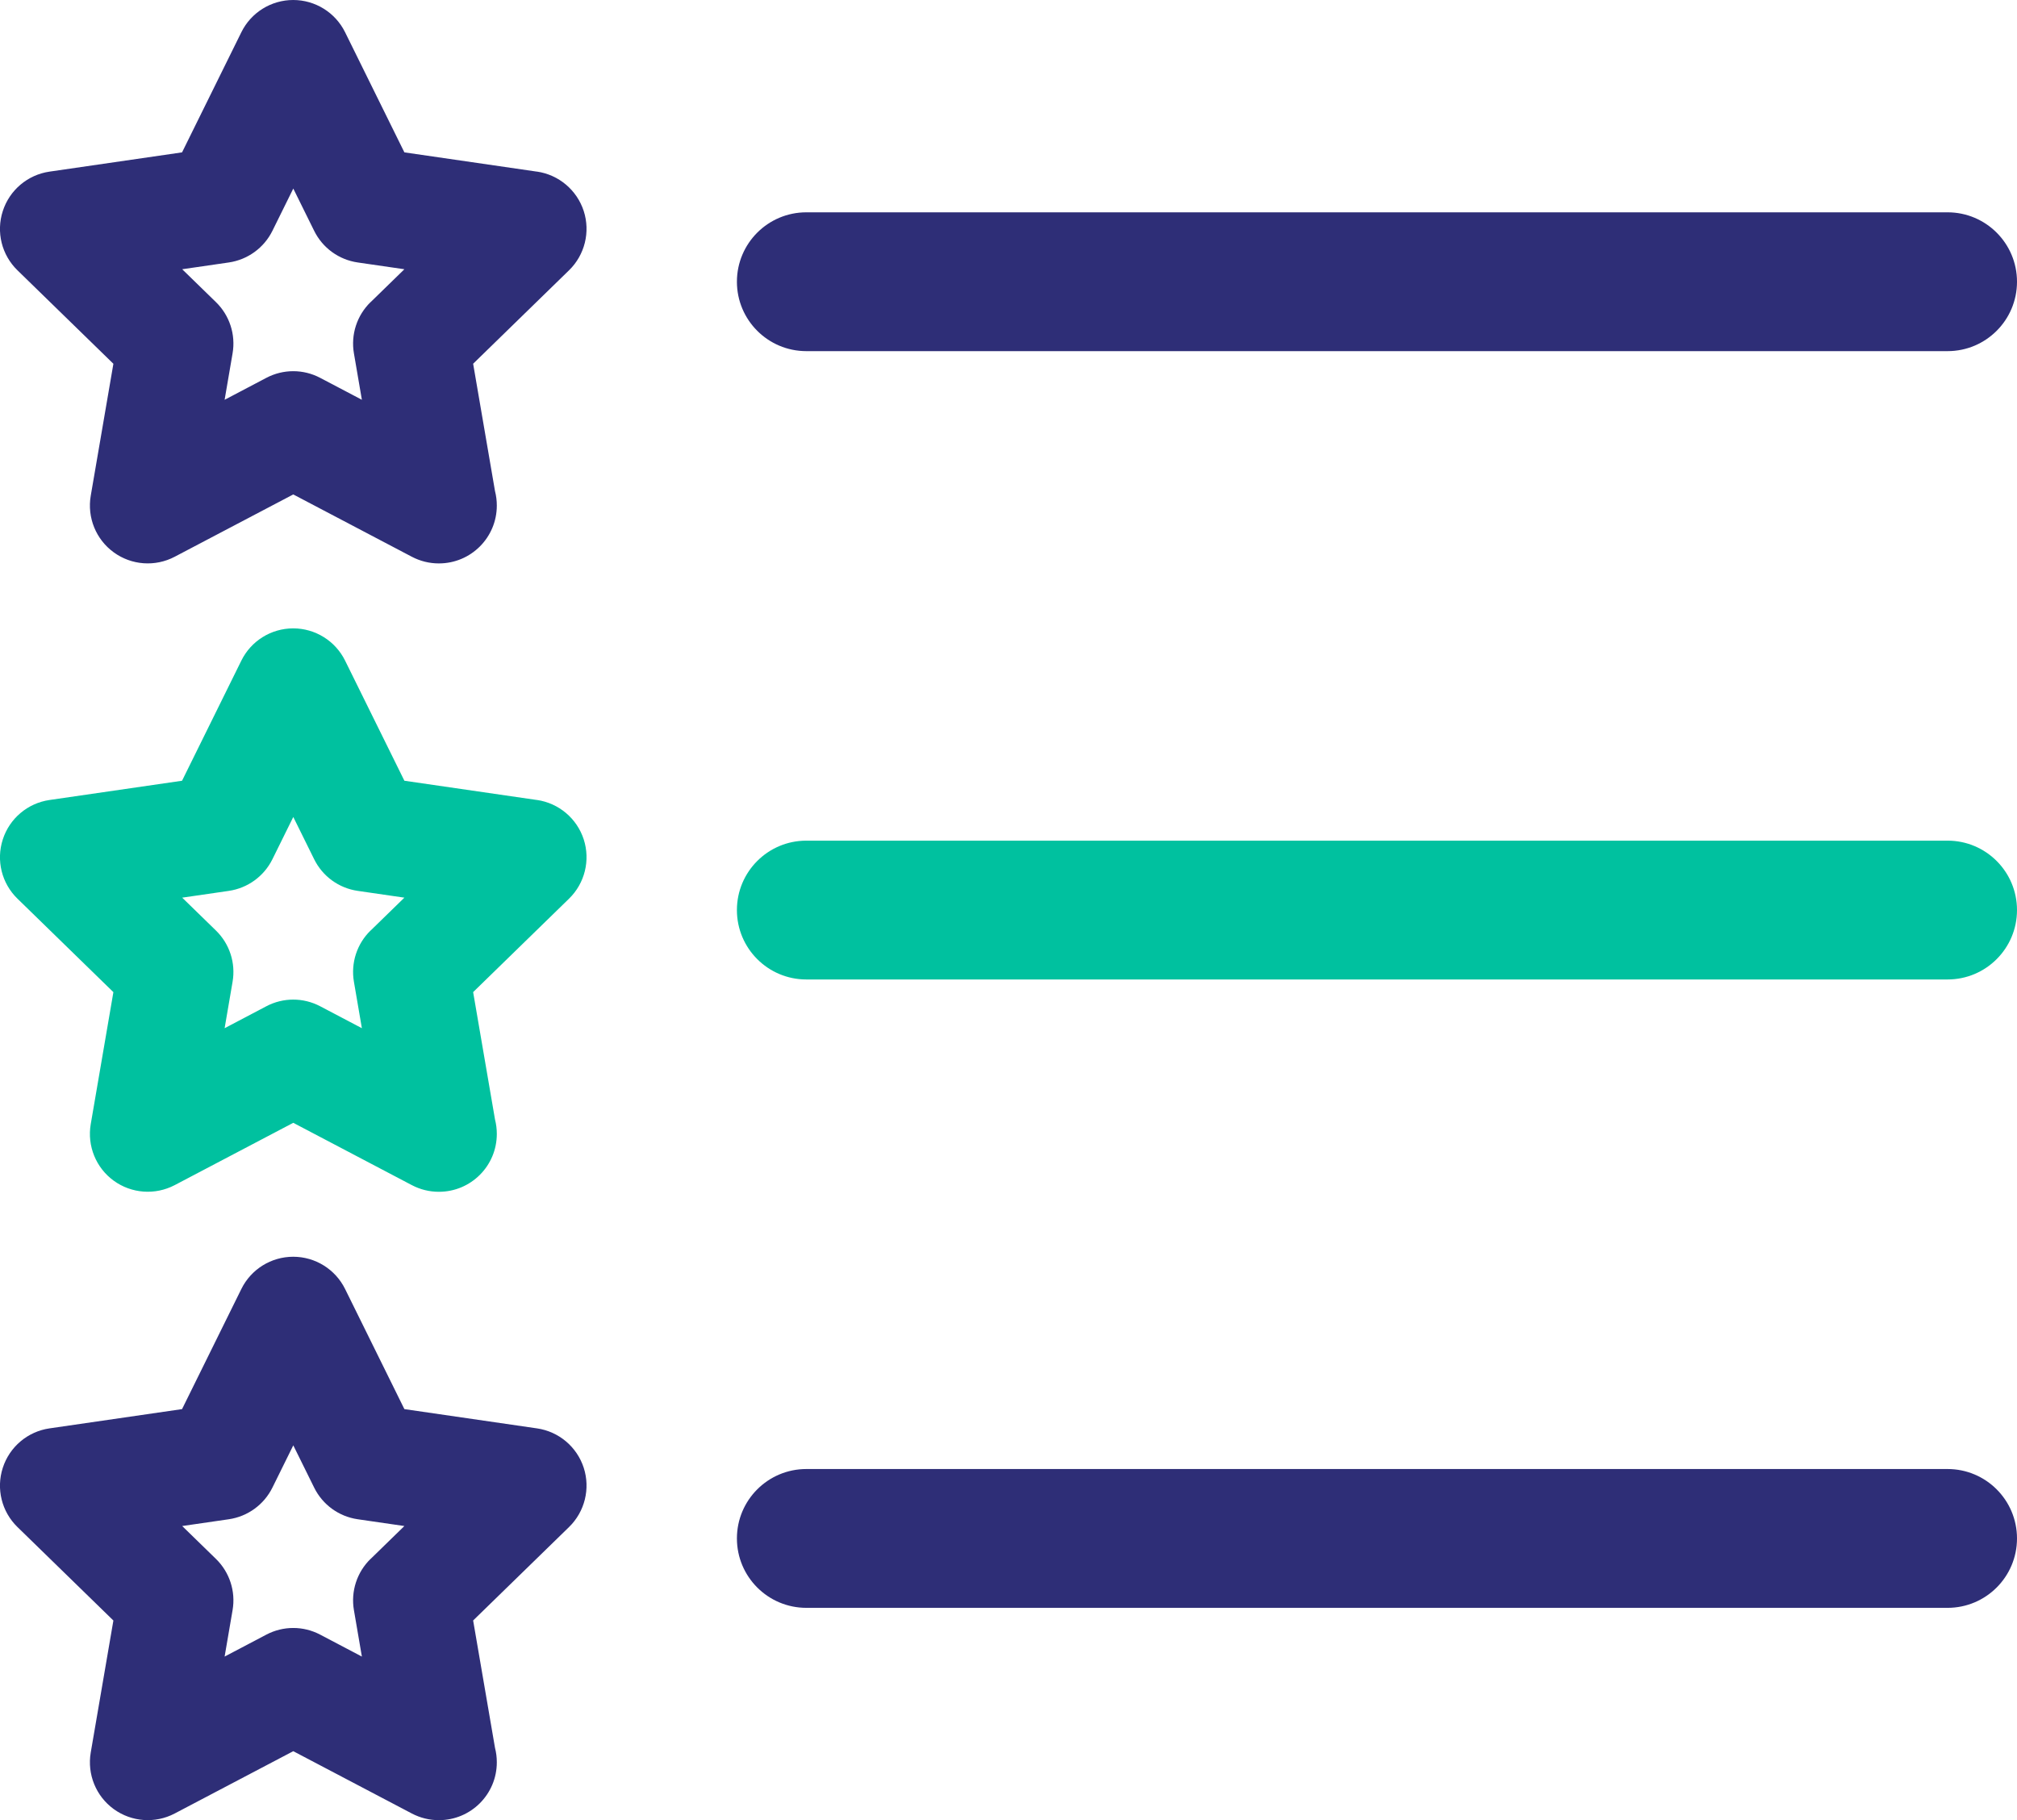 <?xml version="1.0" encoding="UTF-8"?><svg id="Layer_2" xmlns="http://www.w3.org/2000/svg" viewBox="0 0 512 462.07"><defs><style>.cls-1{fill:#2e2e77;}.cls-1,.cls-2{stroke-width:0px;}.cls-2{fill:#00c19f;}</style></defs><g id="Layer_1-2"><path class="cls-1" d="M136.3,43.57l-33.65-4.89-15.05-30.49c-2.47-5.01-7.58-8.19-13.17-8.19s-10.7,3.17-13.17,8.19l-15.05,30.49-33.65,4.89c-5.53.8-10.13,4.68-11.85,10-1.73,5.32-.29,11.15,3.72,15.05l24.35,23.73-5.75,33.51c-.94,5.51,1.32,11.08,5.84,14.36,4.52,3.29,10.52,3.72,15.47,1.12l30.1-15.82,30.1,15.82c2.15,1.13,4.49,1.69,6.83,1.69.02,0,.03,0,.05,0,8.11,0,14.69-6.57,14.69-14.69,0-1.27-.16-2.5-.46-3.67l-5.55-32.33,24.35-23.73c4-3.9,5.44-9.74,3.72-15.05-1.73-5.31-6.33-9.19-11.86-10ZM94.06,76.7c-3.46,3.37-5.04,8.24-4.22,13l2.02,11.79-10.59-5.57c-2.14-1.13-4.49-1.69-6.83-1.69s-4.69.56-6.83,1.69l-10.59,5.57,2.02-11.79c.82-4.77-.76-9.63-4.22-13l-8.57-8.35,11.84-1.72c4.78-.7,8.92-3.7,11.06-8.03l5.3-10.73,5.3,10.73c2.14,4.34,6.27,7.34,11.06,8.03l11.84,1.72-8.57,8.35Z"/><path class="cls-1" d="M136.3,362.61l-33.65-4.89-15.05-30.49c-2.47-5.01-7.58-8.19-13.17-8.19s-10.7,3.17-13.17,8.19l-15.05,30.49-33.65,4.89c-5.53.8-10.13,4.68-11.85,10-1.73,5.32-.29,11.15,3.72,15.05l24.35,23.73-5.75,33.51c-.94,5.51,1.32,11.08,5.84,14.36,4.52,3.28,10.52,3.72,15.47,1.12l30.1-15.82,30.1,15.82c2.15,1.13,4.49,1.69,6.83,1.69.02,0,.03,0,.05,0,8.11,0,14.69-6.57,14.69-14.69,0-1.27-.16-2.5-.46-3.67l-5.55-32.33,24.35-23.73c4-3.9,5.44-9.74,3.72-15.05-1.73-5.31-6.33-9.19-11.86-9.99ZM94.06,395.75c-3.46,3.37-5.04,8.24-4.22,13l2.02,11.79-10.59-5.57c-2.14-1.13-4.49-1.69-6.83-1.69s-4.69.56-6.83,1.69l-10.59,5.57,2.02-11.79c.82-4.77-.76-9.63-4.22-13l-8.57-8.35,11.84-1.72c4.78-.7,8.92-3.7,11.06-8.03l5.3-10.73,5.3,10.73c2.14,4.34,6.27,7.34,11.06,8.03l11.84,1.72-8.57,8.35Z"/><path class="cls-2" d="M136.3,203.09l-33.65-4.89-15.05-30.49c-2.47-5.01-7.58-8.19-13.17-8.19s-10.7,3.17-13.17,8.19l-15.05,30.49-33.65,4.89c-5.53.8-10.13,4.68-11.85,10-1.73,5.32-.29,11.15,3.72,15.05l24.35,23.73-5.75,33.51c-.94,5.51,1.32,11.08,5.84,14.36,4.52,3.28,10.52,3.71,15.47,1.12l30.1-15.82,30.1,15.82c2.15,1.13,4.49,1.69,6.83,1.69h.05c8.11,0,14.69-6.57,14.69-14.69,0-1.27-.16-2.5-.46-3.67l-5.55-32.33,24.35-23.73c4-3.9,5.44-9.74,3.72-15.05-1.73-5.32-6.33-9.19-11.86-10ZM94.06,236.23c-3.46,3.37-5.04,8.24-4.22,13l2.02,11.79-10.59-5.57c-2.14-1.13-4.49-1.69-6.83-1.69s-4.69.56-6.83,1.69l-10.59,5.57,2.02-11.79c.82-4.77-.76-9.63-4.22-13l-8.57-8.35,11.84-1.72c4.78-.7,8.92-3.7,11.06-8.03l5.3-10.73,5.3,10.73c2.14,4.34,6.27,7.34,11.06,8.03l11.84,1.72-8.57,8.35Z"/><path class="cls-1" d="M204.68,89.14h289.7c9.73,0,17.62-7.89,17.62-17.62s-7.89-17.62-17.62-17.62H204.68c-9.73,0-17.62,7.89-17.62,17.62s7.89,17.62,17.62,17.62Z"/><path class="cls-2" d="M494.38,213.41H204.68c-9.73,0-17.62,7.89-17.62,17.62s7.89,17.62,17.62,17.62h289.7c9.73,0,17.62-7.89,17.62-17.62s-7.89-17.62-17.62-17.62Z"/><path class="cls-1" d="M494.38,372.93H204.68c-9.73,0-17.62,7.89-17.62,17.62s7.89,17.62,17.62,17.62h289.7c9.73,0,17.62-7.89,17.62-17.62,0-9.73-7.89-17.62-17.62-17.62Z"/></g></svg>